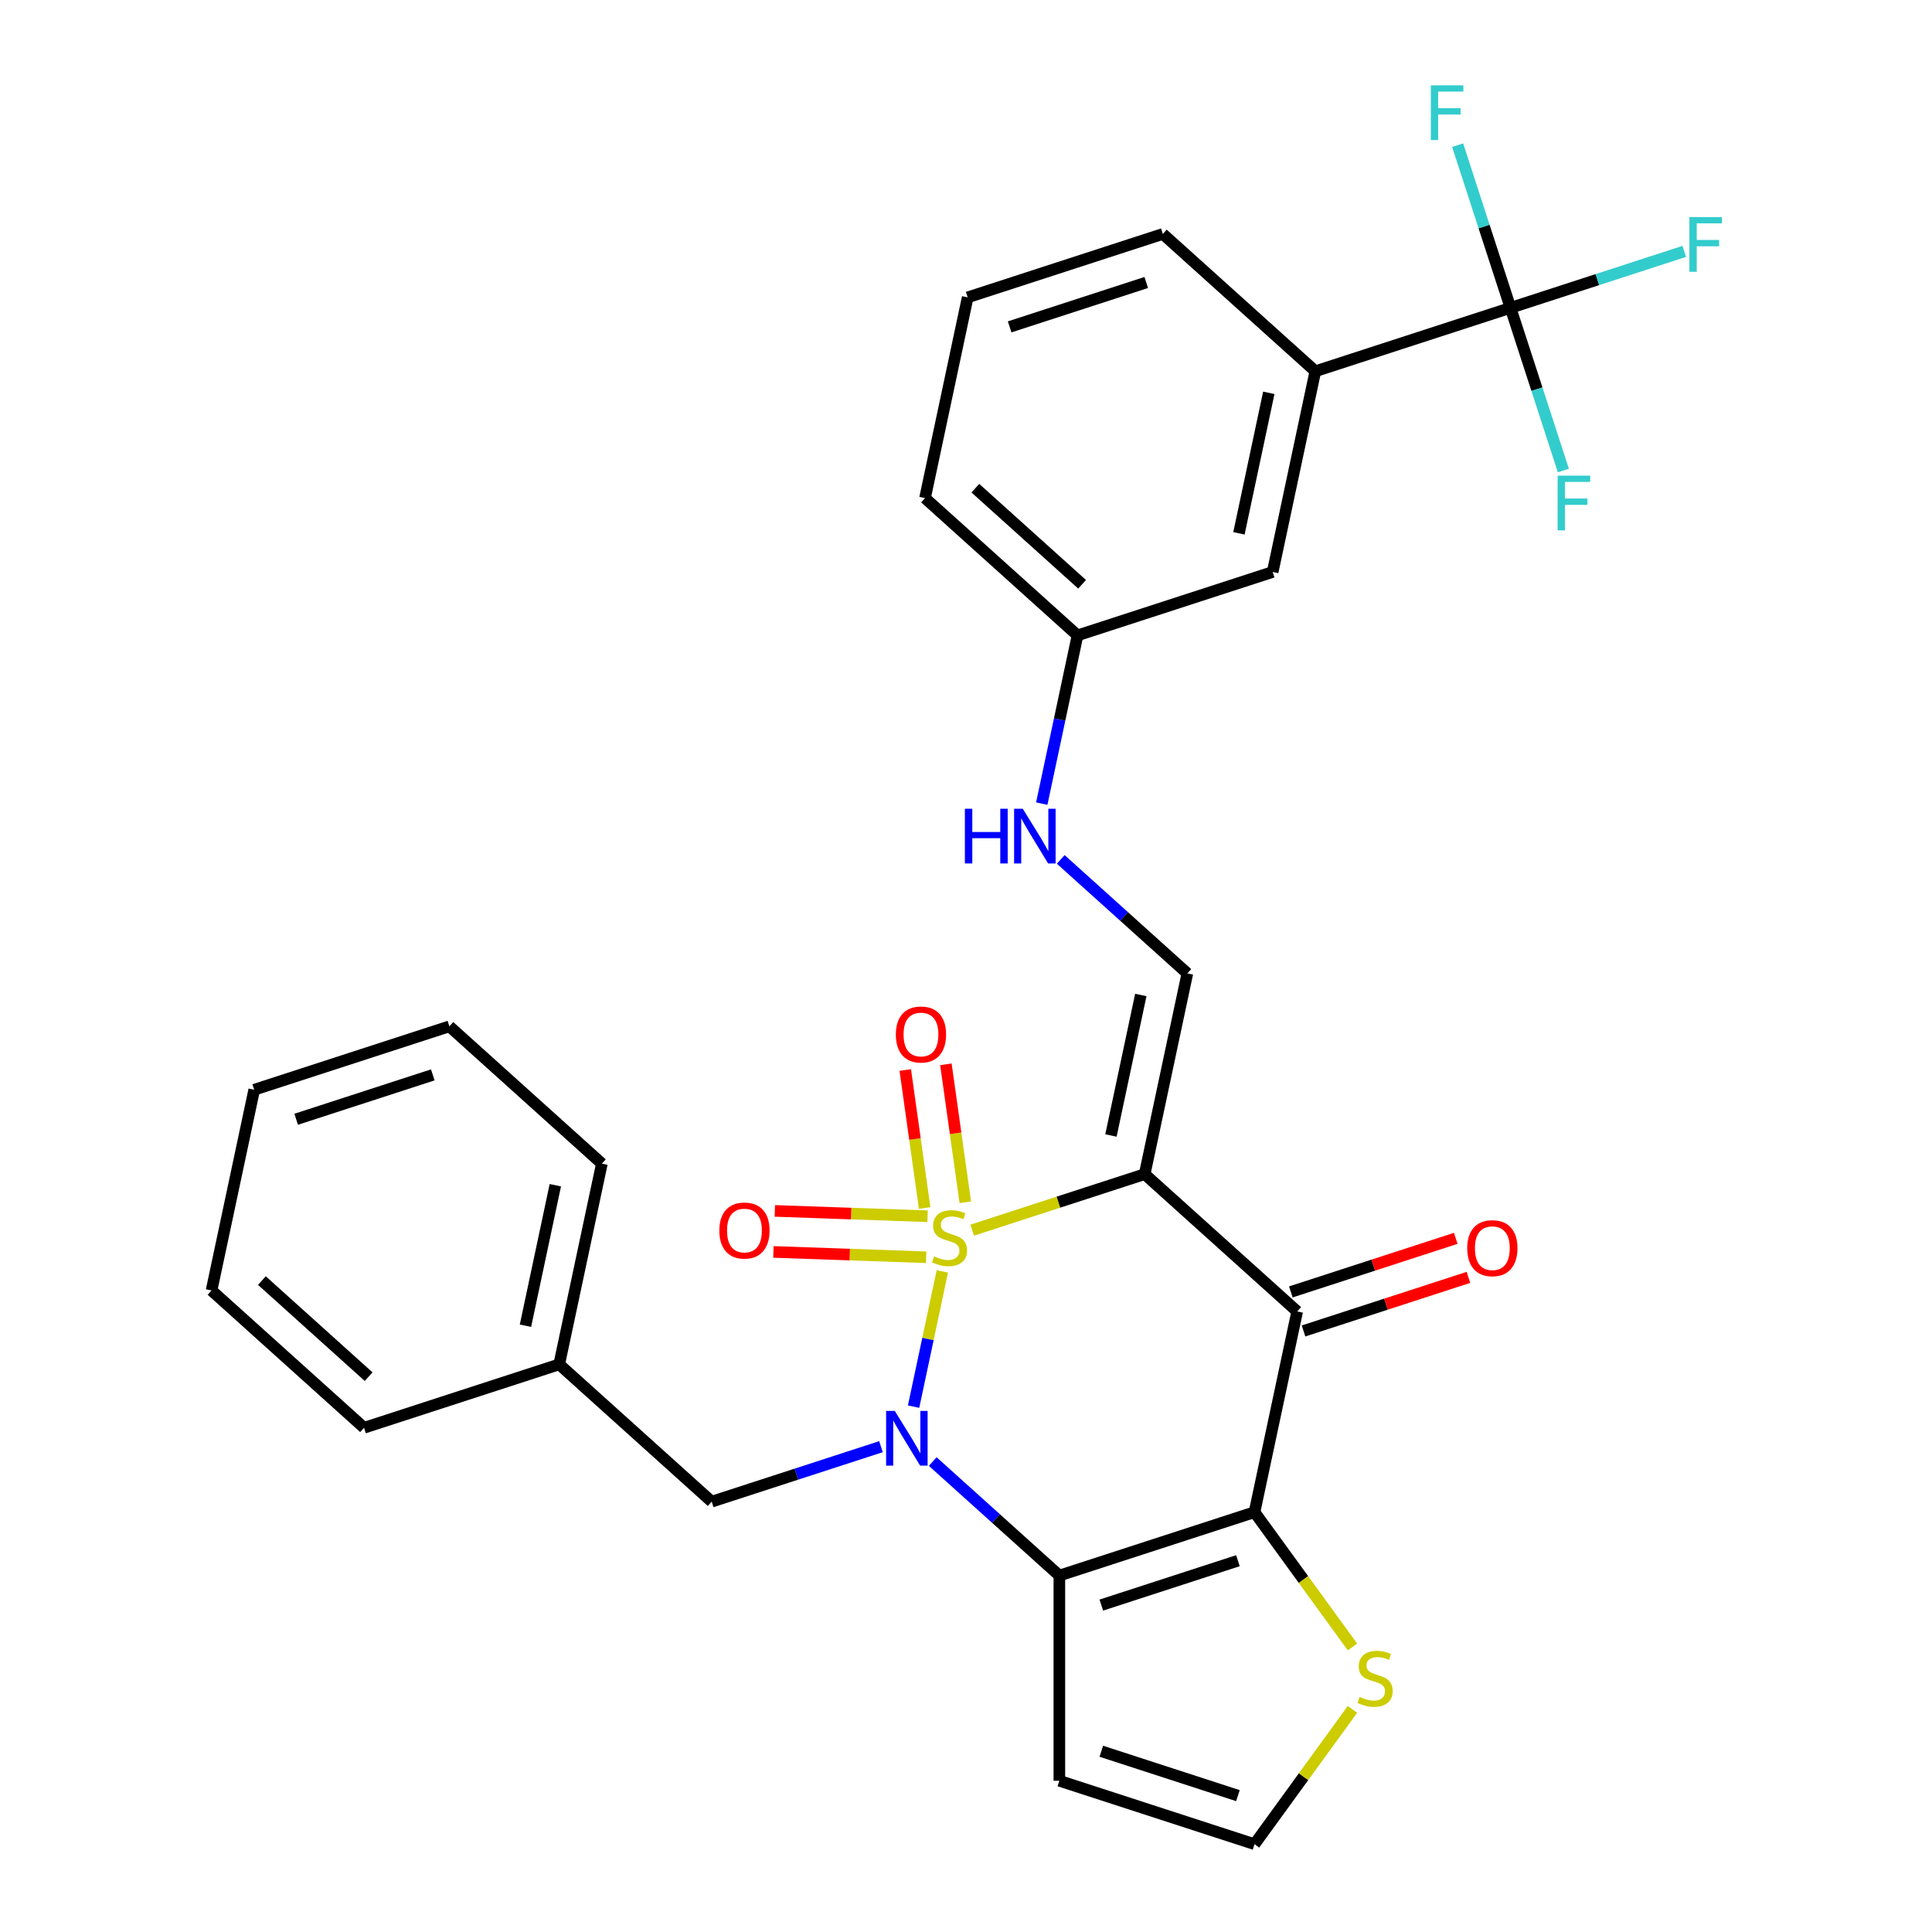 <?xml version='1.0' encoding='iso-8859-1'?>
<svg version='1.1' baseProfile='full'
              xmlns='http://www.w3.org/2000/svg'
                      xmlns:rdkit='http://www.rdkit.org/xml'
                      xmlns:xlink='http://www.w3.org/1999/xlink'
                  xml:space='preserve'
width='1000px' height='1000px' viewBox='0 0 1000 1000'>
<!-- END OF HEADER -->
<rect style='opacity:1.0;fill:#FFFFFF;stroke:none' width='1000' height='1000' x='0' y='0'> </rect>
<path class='bond-0' d='M 503.209,636.736 L 547.848,622.232' style='fill:none;fill-rule:evenodd;stroke:#CCCC00;stroke-width:6px;stroke-linecap:butt;stroke-linejoin:miter;stroke-opacity:1' />
<path class='bond-0' d='M 547.848,622.232 L 592.488,607.728' style='fill:none;fill-rule:evenodd;stroke:#000000;stroke-width:6px;stroke-linecap:butt;stroke-linejoin:miter;stroke-opacity:1' />
<path class='bond-1' d='M 487.746,658.085 L 480.308,693.079' style='fill:none;fill-rule:evenodd;stroke:#CCCC00;stroke-width:6px;stroke-linecap:butt;stroke-linejoin:miter;stroke-opacity:1' />
<path class='bond-1' d='M 480.308,693.079 L 472.87,728.074' style='fill:none;fill-rule:evenodd;stroke:#0000FF;stroke-width:6px;stroke-linecap:butt;stroke-linejoin:miter;stroke-opacity:1' />
<path class='bond-8' d='M 480.109,629.525 L 440.583,628.144' style='fill:none;fill-rule:evenodd;stroke:#CCCC00;stroke-width:6px;stroke-linecap:butt;stroke-linejoin:miter;stroke-opacity:1' />
<path class='bond-8' d='M 440.583,628.144 L 401.058,626.764' style='fill:none;fill-rule:evenodd;stroke:#FF0000;stroke-width:6px;stroke-linecap:butt;stroke-linejoin:miter;stroke-opacity:1' />
<path class='bond-8' d='M 479.367,650.754 L 439.842,649.374' style='fill:none;fill-rule:evenodd;stroke:#CCCC00;stroke-width:6px;stroke-linecap:butt;stroke-linejoin:miter;stroke-opacity:1' />
<path class='bond-8' d='M 439.842,649.374 L 400.316,647.994' style='fill:none;fill-rule:evenodd;stroke:#FF0000;stroke-width:6px;stroke-linecap:butt;stroke-linejoin:miter;stroke-opacity:1' />
<path class='bond-9' d='M 499.634,622.296 L 494.616,586.59' style='fill:none;fill-rule:evenodd;stroke:#CCCC00;stroke-width:6px;stroke-linecap:butt;stroke-linejoin:miter;stroke-opacity:1' />
<path class='bond-9' d='M 494.616,586.59 L 489.597,550.884' style='fill:none;fill-rule:evenodd;stroke:#FF0000;stroke-width:6px;stroke-linecap:butt;stroke-linejoin:miter;stroke-opacity:1' />
<path class='bond-9' d='M 478.598,625.252 L 473.58,589.546' style='fill:none;fill-rule:evenodd;stroke:#CCCC00;stroke-width:6px;stroke-linecap:butt;stroke-linejoin:miter;stroke-opacity:1' />
<path class='bond-9' d='M 473.58,589.546 L 468.562,553.84' style='fill:none;fill-rule:evenodd;stroke:#FF0000;stroke-width:6px;stroke-linecap:butt;stroke-linejoin:miter;stroke-opacity:1' />
<path class='bond-4' d='M 592.488,607.728 L 671.419,678.798' style='fill:none;fill-rule:evenodd;stroke:#000000;stroke-width:6px;stroke-linecap:butt;stroke-linejoin:miter;stroke-opacity:1' />
<path class='bond-5' d='M 592.488,607.728 L 614.571,503.836' style='fill:none;fill-rule:evenodd;stroke:#000000;stroke-width:6px;stroke-linecap:butt;stroke-linejoin:miter;stroke-opacity:1' />
<path class='bond-5' d='M 575.022,587.727 L 590.48,515.003' style='fill:none;fill-rule:evenodd;stroke:#000000;stroke-width:6px;stroke-linecap:butt;stroke-linejoin:miter;stroke-opacity:1' />
<path class='bond-2' d='M 482.786,756.502 L 515.554,786.007' style='fill:none;fill-rule:evenodd;stroke:#0000FF;stroke-width:6px;stroke-linecap:butt;stroke-linejoin:miter;stroke-opacity:1' />
<path class='bond-2' d='M 515.554,786.007 L 548.322,815.511' style='fill:none;fill-rule:evenodd;stroke:#000000;stroke-width:6px;stroke-linecap:butt;stroke-linejoin:miter;stroke-opacity:1' />
<path class='bond-11' d='M 455.995,748.793 L 412.186,763.028' style='fill:none;fill-rule:evenodd;stroke:#0000FF;stroke-width:6px;stroke-linecap:butt;stroke-linejoin:miter;stroke-opacity:1' />
<path class='bond-11' d='M 412.186,763.028 L 368.376,777.262' style='fill:none;fill-rule:evenodd;stroke:#000000;stroke-width:6px;stroke-linecap:butt;stroke-linejoin:miter;stroke-opacity:1' />
<path class='bond-3' d='M 548.322,815.511 L 649.336,782.69' style='fill:none;fill-rule:evenodd;stroke:#000000;stroke-width:6px;stroke-linecap:butt;stroke-linejoin:miter;stroke-opacity:1' />
<path class='bond-3' d='M 570.039,830.791 L 640.749,807.816' style='fill:none;fill-rule:evenodd;stroke:#000000;stroke-width:6px;stroke-linecap:butt;stroke-linejoin:miter;stroke-opacity:1' />
<path class='bond-10' d='M 548.322,815.511 L 548.322,921.724' style='fill:none;fill-rule:evenodd;stroke:#000000;stroke-width:6px;stroke-linecap:butt;stroke-linejoin:miter;stroke-opacity:1' />
<path class='bond-7' d='M 649.336,782.69 L 674.684,817.577' style='fill:none;fill-rule:evenodd;stroke:#000000;stroke-width:6px;stroke-linecap:butt;stroke-linejoin:miter;stroke-opacity:1' />
<path class='bond-7' d='M 674.684,817.577 L 700.031,852.465' style='fill:none;fill-rule:evenodd;stroke:#CCCC00;stroke-width:6px;stroke-linecap:butt;stroke-linejoin:miter;stroke-opacity:1' />
<path class='bond-30' d='M 649.336,782.69 L 671.419,678.798' style='fill:none;fill-rule:evenodd;stroke:#000000;stroke-width:6px;stroke-linecap:butt;stroke-linejoin:miter;stroke-opacity:1' />
<path class='bond-14' d='M 674.701,688.899 L 717.381,675.032' style='fill:none;fill-rule:evenodd;stroke:#000000;stroke-width:6px;stroke-linecap:butt;stroke-linejoin:miter;stroke-opacity:1' />
<path class='bond-14' d='M 717.381,675.032 L 760.06,661.164' style='fill:none;fill-rule:evenodd;stroke:#FF0000;stroke-width:6px;stroke-linecap:butt;stroke-linejoin:miter;stroke-opacity:1' />
<path class='bond-14' d='M 668.137,668.696 L 710.817,654.829' style='fill:none;fill-rule:evenodd;stroke:#000000;stroke-width:6px;stroke-linecap:butt;stroke-linejoin:miter;stroke-opacity:1' />
<path class='bond-14' d='M 710.817,654.829 L 753.496,640.962' style='fill:none;fill-rule:evenodd;stroke:#FF0000;stroke-width:6px;stroke-linecap:butt;stroke-linejoin:miter;stroke-opacity:1' />
<path class='bond-15' d='M 614.571,503.836 L 581.803,474.331' style='fill:none;fill-rule:evenodd;stroke:#000000;stroke-width:6px;stroke-linecap:butt;stroke-linejoin:miter;stroke-opacity:1' />
<path class='bond-15' d='M 581.803,474.331 L 549.035,444.827' style='fill:none;fill-rule:evenodd;stroke:#0000FF;stroke-width:6px;stroke-linecap:butt;stroke-linejoin:miter;stroke-opacity:1' />
<path class='bond-6' d='M 781.834,159.339 L 680.819,192.161' style='fill:none;fill-rule:evenodd;stroke:#000000;stroke-width:6px;stroke-linecap:butt;stroke-linejoin:miter;stroke-opacity:1' />
<path class='bond-17' d='M 781.834,159.339 L 826.803,144.728' style='fill:none;fill-rule:evenodd;stroke:#000000;stroke-width:6px;stroke-linecap:butt;stroke-linejoin:miter;stroke-opacity:1' />
<path class='bond-17' d='M 826.803,144.728 L 871.773,130.116' style='fill:none;fill-rule:evenodd;stroke:#33CCCC;stroke-width:6px;stroke-linecap:butt;stroke-linejoin:miter;stroke-opacity:1' />
<path class='bond-18' d='M 781.834,159.339 L 795.513,201.439' style='fill:none;fill-rule:evenodd;stroke:#000000;stroke-width:6px;stroke-linecap:butt;stroke-linejoin:miter;stroke-opacity:1' />
<path class='bond-18' d='M 795.513,201.439 L 809.192,243.538' style='fill:none;fill-rule:evenodd;stroke:#33CCCC;stroke-width:6px;stroke-linecap:butt;stroke-linejoin:miter;stroke-opacity:1' />
<path class='bond-19' d='M 781.834,159.339 L 768.155,117.24' style='fill:none;fill-rule:evenodd;stroke:#000000;stroke-width:6px;stroke-linecap:butt;stroke-linejoin:miter;stroke-opacity:1' />
<path class='bond-19' d='M 768.155,117.24 L 754.476,75.14' style='fill:none;fill-rule:evenodd;stroke:#33CCCC;stroke-width:6px;stroke-linecap:butt;stroke-linejoin:miter;stroke-opacity:1' />
<path class='bond-31' d='M 700.031,884.77 L 674.684,919.658' style='fill:none;fill-rule:evenodd;stroke:#CCCC00;stroke-width:6px;stroke-linecap:butt;stroke-linejoin:miter;stroke-opacity:1' />
<path class='bond-31' d='M 674.684,919.658 L 649.336,954.545' style='fill:none;fill-rule:evenodd;stroke:#000000;stroke-width:6px;stroke-linecap:butt;stroke-linejoin:miter;stroke-opacity:1' />
<path class='bond-13' d='M 548.322,921.724 L 649.336,954.545' style='fill:none;fill-rule:evenodd;stroke:#000000;stroke-width:6px;stroke-linecap:butt;stroke-linejoin:miter;stroke-opacity:1' />
<path class='bond-13' d='M 570.039,906.444 L 640.749,929.419' style='fill:none;fill-rule:evenodd;stroke:#000000;stroke-width:6px;stroke-linecap:butt;stroke-linejoin:miter;stroke-opacity:1' />
<path class='bond-21' d='M 368.376,777.262 L 289.445,706.192' style='fill:none;fill-rule:evenodd;stroke:#000000;stroke-width:6px;stroke-linecap:butt;stroke-linejoin:miter;stroke-opacity:1' />
<path class='bond-12' d='M 680.819,192.161 L 658.736,296.052' style='fill:none;fill-rule:evenodd;stroke:#000000;stroke-width:6px;stroke-linecap:butt;stroke-linejoin:miter;stroke-opacity:1' />
<path class='bond-12' d='M 656.729,203.328 L 641.271,276.052' style='fill:none;fill-rule:evenodd;stroke:#000000;stroke-width:6px;stroke-linecap:butt;stroke-linejoin:miter;stroke-opacity:1' />
<path class='bond-33' d='M 680.819,192.161 L 601.888,121.09' style='fill:none;fill-rule:evenodd;stroke:#000000;stroke-width:6px;stroke-linecap:butt;stroke-linejoin:miter;stroke-opacity:1' />
<path class='bond-20' d='M 539.213,415.95 L 548.468,372.412' style='fill:none;fill-rule:evenodd;stroke:#0000FF;stroke-width:6px;stroke-linecap:butt;stroke-linejoin:miter;stroke-opacity:1' />
<path class='bond-20' d='M 548.468,372.412 L 557.722,328.874' style='fill:none;fill-rule:evenodd;stroke:#000000;stroke-width:6px;stroke-linecap:butt;stroke-linejoin:miter;stroke-opacity:1' />
<path class='bond-16' d='M 658.736,296.052 L 557.722,328.874' style='fill:none;fill-rule:evenodd;stroke:#000000;stroke-width:6px;stroke-linecap:butt;stroke-linejoin:miter;stroke-opacity:1' />
<path class='bond-24' d='M 557.722,328.874 L 478.791,257.804' style='fill:none;fill-rule:evenodd;stroke:#000000;stroke-width:6px;stroke-linecap:butt;stroke-linejoin:miter;stroke-opacity:1' />
<path class='bond-24' d='M 560.096,302.427 L 504.844,252.678' style='fill:none;fill-rule:evenodd;stroke:#000000;stroke-width:6px;stroke-linecap:butt;stroke-linejoin:miter;stroke-opacity:1' />
<path class='bond-25' d='M 289.445,706.192 L 311.528,602.301' style='fill:none;fill-rule:evenodd;stroke:#000000;stroke-width:6px;stroke-linecap:butt;stroke-linejoin:miter;stroke-opacity:1' />
<path class='bond-25' d='M 271.979,686.192 L 287.437,613.468' style='fill:none;fill-rule:evenodd;stroke:#000000;stroke-width:6px;stroke-linecap:butt;stroke-linejoin:miter;stroke-opacity:1' />
<path class='bond-26' d='M 289.445,706.192 L 188.43,739.014' style='fill:none;fill-rule:evenodd;stroke:#000000;stroke-width:6px;stroke-linecap:butt;stroke-linejoin:miter;stroke-opacity:1' />
<path class='bond-22' d='M 601.888,121.09 L 500.874,153.912' style='fill:none;fill-rule:evenodd;stroke:#000000;stroke-width:6px;stroke-linecap:butt;stroke-linejoin:miter;stroke-opacity:1' />
<path class='bond-22' d='M 593.3,146.217 L 522.59,169.192' style='fill:none;fill-rule:evenodd;stroke:#000000;stroke-width:6px;stroke-linecap:butt;stroke-linejoin:miter;stroke-opacity:1' />
<path class='bond-23' d='M 500.874,153.912 L 478.791,257.804' style='fill:none;fill-rule:evenodd;stroke:#000000;stroke-width:6px;stroke-linecap:butt;stroke-linejoin:miter;stroke-opacity:1' />
<path class='bond-28' d='M 311.528,602.301 L 232.596,531.23' style='fill:none;fill-rule:evenodd;stroke:#000000;stroke-width:6px;stroke-linecap:butt;stroke-linejoin:miter;stroke-opacity:1' />
<path class='bond-27' d='M 188.43,739.014 L 109.499,667.944' style='fill:none;fill-rule:evenodd;stroke:#000000;stroke-width:6px;stroke-linecap:butt;stroke-linejoin:miter;stroke-opacity:1' />
<path class='bond-27' d='M 190.805,712.567 L 135.553,662.818' style='fill:none;fill-rule:evenodd;stroke:#000000;stroke-width:6px;stroke-linecap:butt;stroke-linejoin:miter;stroke-opacity:1' />
<path class='bond-29' d='M 109.499,667.944 L 131.582,564.052' style='fill:none;fill-rule:evenodd;stroke:#000000;stroke-width:6px;stroke-linecap:butt;stroke-linejoin:miter;stroke-opacity:1' />
<path class='bond-32' d='M 232.596,531.23 L 131.582,564.052' style='fill:none;fill-rule:evenodd;stroke:#000000;stroke-width:6px;stroke-linecap:butt;stroke-linejoin:miter;stroke-opacity:1' />
<path class='bond-32' d='M 224.008,556.356 L 153.298,579.331' style='fill:none;fill-rule:evenodd;stroke:#000000;stroke-width:6px;stroke-linecap:butt;stroke-linejoin:miter;stroke-opacity:1' />
<path  class='atom-0' d='M 483.473 650.269
Q 483.793 650.389, 485.113 650.949
Q 486.433 651.509, 487.873 651.869
Q 489.353 652.189, 490.793 652.189
Q 493.473 652.189, 495.033 650.909
Q 496.593 649.589, 496.593 647.309
Q 496.593 645.749, 495.793 644.789
Q 495.033 643.829, 493.833 643.309
Q 492.633 642.789, 490.633 642.189
Q 488.113 641.429, 486.593 640.709
Q 485.113 639.989, 484.033 638.469
Q 482.993 636.949, 482.993 634.389
Q 482.993 630.829, 485.393 628.629
Q 487.833 626.429, 492.633 626.429
Q 495.913 626.429, 499.633 627.989
L 498.713 631.069
Q 495.313 629.669, 492.753 629.669
Q 489.993 629.669, 488.473 630.829
Q 486.953 631.949, 486.993 633.909
Q 486.993 635.429, 487.753 636.349
Q 488.553 637.269, 489.673 637.789
Q 490.833 638.309, 492.753 638.909
Q 495.313 639.709, 496.833 640.509
Q 498.353 641.309, 499.433 642.949
Q 500.553 644.549, 500.553 647.309
Q 500.553 651.229, 497.913 653.349
Q 495.313 655.429, 490.953 655.429
Q 488.433 655.429, 486.513 654.869
Q 484.633 654.349, 482.393 653.429
L 483.473 650.269
' fill='#CCCC00'/>
<path  class='atom-2' d='M 463.131 730.281
L 472.411 745.281
Q 473.331 746.761, 474.811 749.441
Q 476.291 752.121, 476.371 752.281
L 476.371 730.281
L 480.131 730.281
L 480.131 758.601
L 476.251 758.601
L 466.291 742.201
Q 465.131 740.281, 463.891 738.081
Q 462.691 735.881, 462.331 735.201
L 462.331 758.601
L 458.651 758.601
L 458.651 730.281
L 463.131 730.281
' fill='#0000FF'/>
<path  class='atom-8' d='M 703.767 878.338
Q 704.087 878.458, 705.407 879.018
Q 706.727 879.578, 708.167 879.938
Q 709.647 880.258, 711.087 880.258
Q 713.767 880.258, 715.327 878.978
Q 716.887 877.658, 716.887 875.378
Q 716.887 873.818, 716.087 872.858
Q 715.327 871.898, 714.127 871.378
Q 712.927 870.858, 710.927 870.258
Q 708.407 869.498, 706.887 868.778
Q 705.407 868.058, 704.327 866.538
Q 703.287 865.018, 703.287 862.458
Q 703.287 858.898, 705.687 856.698
Q 708.127 854.498, 712.927 854.498
Q 716.207 854.498, 719.927 856.058
L 719.007 859.138
Q 715.607 857.738, 713.047 857.738
Q 710.287 857.738, 708.767 858.898
Q 707.247 860.018, 707.287 861.978
Q 707.287 863.498, 708.047 864.418
Q 708.847 865.338, 709.967 865.858
Q 711.127 866.378, 713.047 866.978
Q 715.607 867.778, 717.127 868.578
Q 718.647 869.378, 719.727 871.018
Q 720.847 872.618, 720.847 875.378
Q 720.847 879.298, 718.207 881.418
Q 715.607 883.498, 711.247 883.498
Q 708.727 883.498, 706.807 882.938
Q 704.927 882.418, 702.687 881.498
L 703.767 878.338
' fill='#CCCC00'/>
<path  class='atom-9' d='M 372.325 636.922
Q 372.325 630.122, 375.685 626.322
Q 379.045 622.522, 385.325 622.522
Q 391.605 622.522, 394.965 626.322
Q 398.325 630.122, 398.325 636.922
Q 398.325 643.802, 394.925 647.722
Q 391.525 651.602, 385.325 651.602
Q 379.085 651.602, 375.685 647.722
Q 372.325 643.842, 372.325 636.922
M 385.325 648.402
Q 389.645 648.402, 391.965 645.522
Q 394.325 642.602, 394.325 636.922
Q 394.325 631.362, 391.965 628.562
Q 389.645 625.722, 385.325 625.722
Q 381.005 625.722, 378.645 628.522
Q 376.325 631.322, 376.325 636.922
Q 376.325 642.642, 378.645 645.522
Q 381.005 648.402, 385.325 648.402
' fill='#FF0000'/>
<path  class='atom-10' d='M 463.692 535.45
Q 463.692 528.65, 467.052 524.85
Q 470.412 521.05, 476.692 521.05
Q 482.972 521.05, 486.332 524.85
Q 489.692 528.65, 489.692 535.45
Q 489.692 542.33, 486.292 546.25
Q 482.892 550.13, 476.692 550.13
Q 470.452 550.13, 467.052 546.25
Q 463.692 542.37, 463.692 535.45
M 476.692 546.93
Q 481.012 546.93, 483.332 544.05
Q 485.692 541.13, 485.692 535.45
Q 485.692 529.89, 483.332 527.09
Q 481.012 524.25, 476.692 524.25
Q 472.372 524.25, 470.012 527.05
Q 467.692 529.85, 467.692 535.45
Q 467.692 541.17, 470.012 544.05
Q 472.372 546.93, 476.692 546.93
' fill='#FF0000'/>
<path  class='atom-15' d='M 759.434 646.056
Q 759.434 639.256, 762.794 635.456
Q 766.154 631.656, 772.434 631.656
Q 778.714 631.656, 782.074 635.456
Q 785.434 639.256, 785.434 646.056
Q 785.434 652.936, 782.034 656.856
Q 778.634 660.736, 772.434 660.736
Q 766.194 660.736, 762.794 656.856
Q 759.434 652.976, 759.434 646.056
M 772.434 657.536
Q 776.754 657.536, 779.074 654.656
Q 781.434 651.736, 781.434 646.056
Q 781.434 640.496, 779.074 637.696
Q 776.754 634.856, 772.434 634.856
Q 768.114 634.856, 765.754 637.656
Q 763.434 640.456, 763.434 646.056
Q 763.434 651.776, 765.754 654.656
Q 768.114 657.536, 772.434 657.536
' fill='#FF0000'/>
<path  class='atom-16' d='M 499.419 418.606
L 503.259 418.606
L 503.259 430.646
L 517.739 430.646
L 517.739 418.606
L 521.579 418.606
L 521.579 446.926
L 517.739 446.926
L 517.739 433.846
L 503.259 433.846
L 503.259 446.926
L 499.419 446.926
L 499.419 418.606
' fill='#0000FF'/>
<path  class='atom-16' d='M 529.379 418.606
L 538.659 433.606
Q 539.579 435.086, 541.059 437.766
Q 542.539 440.446, 542.619 440.606
L 542.619 418.606
L 546.379 418.606
L 546.379 446.926
L 542.499 446.926
L 532.539 430.526
Q 531.379 428.606, 530.139 426.406
Q 528.939 424.206, 528.579 423.526
L 528.579 446.926
L 524.899 446.926
L 524.899 418.606
L 529.379 418.606
' fill='#0000FF'/>
<path  class='atom-18' d='M 874.428 112.358
L 891.268 112.358
L 891.268 115.598
L 878.228 115.598
L 878.228 124.198
L 889.828 124.198
L 889.828 127.478
L 878.228 127.478
L 878.228 140.678
L 874.428 140.678
L 874.428 112.358
' fill='#33CCCC'/>
<path  class='atom-19' d='M 806.235 246.193
L 823.075 246.193
L 823.075 249.433
L 810.035 249.433
L 810.035 258.033
L 821.635 258.033
L 821.635 261.313
L 810.035 261.313
L 810.035 274.513
L 806.235 274.513
L 806.235 246.193
' fill='#33CCCC'/>
<path  class='atom-20' d='M 740.592 44.165
L 757.432 44.165
L 757.432 47.405
L 744.392 47.405
L 744.392 56.005
L 755.992 56.005
L 755.992 59.285
L 744.392 59.285
L 744.392 72.485
L 740.592 72.485
L 740.592 44.165
' fill='#33CCCC'/>
</svg>
